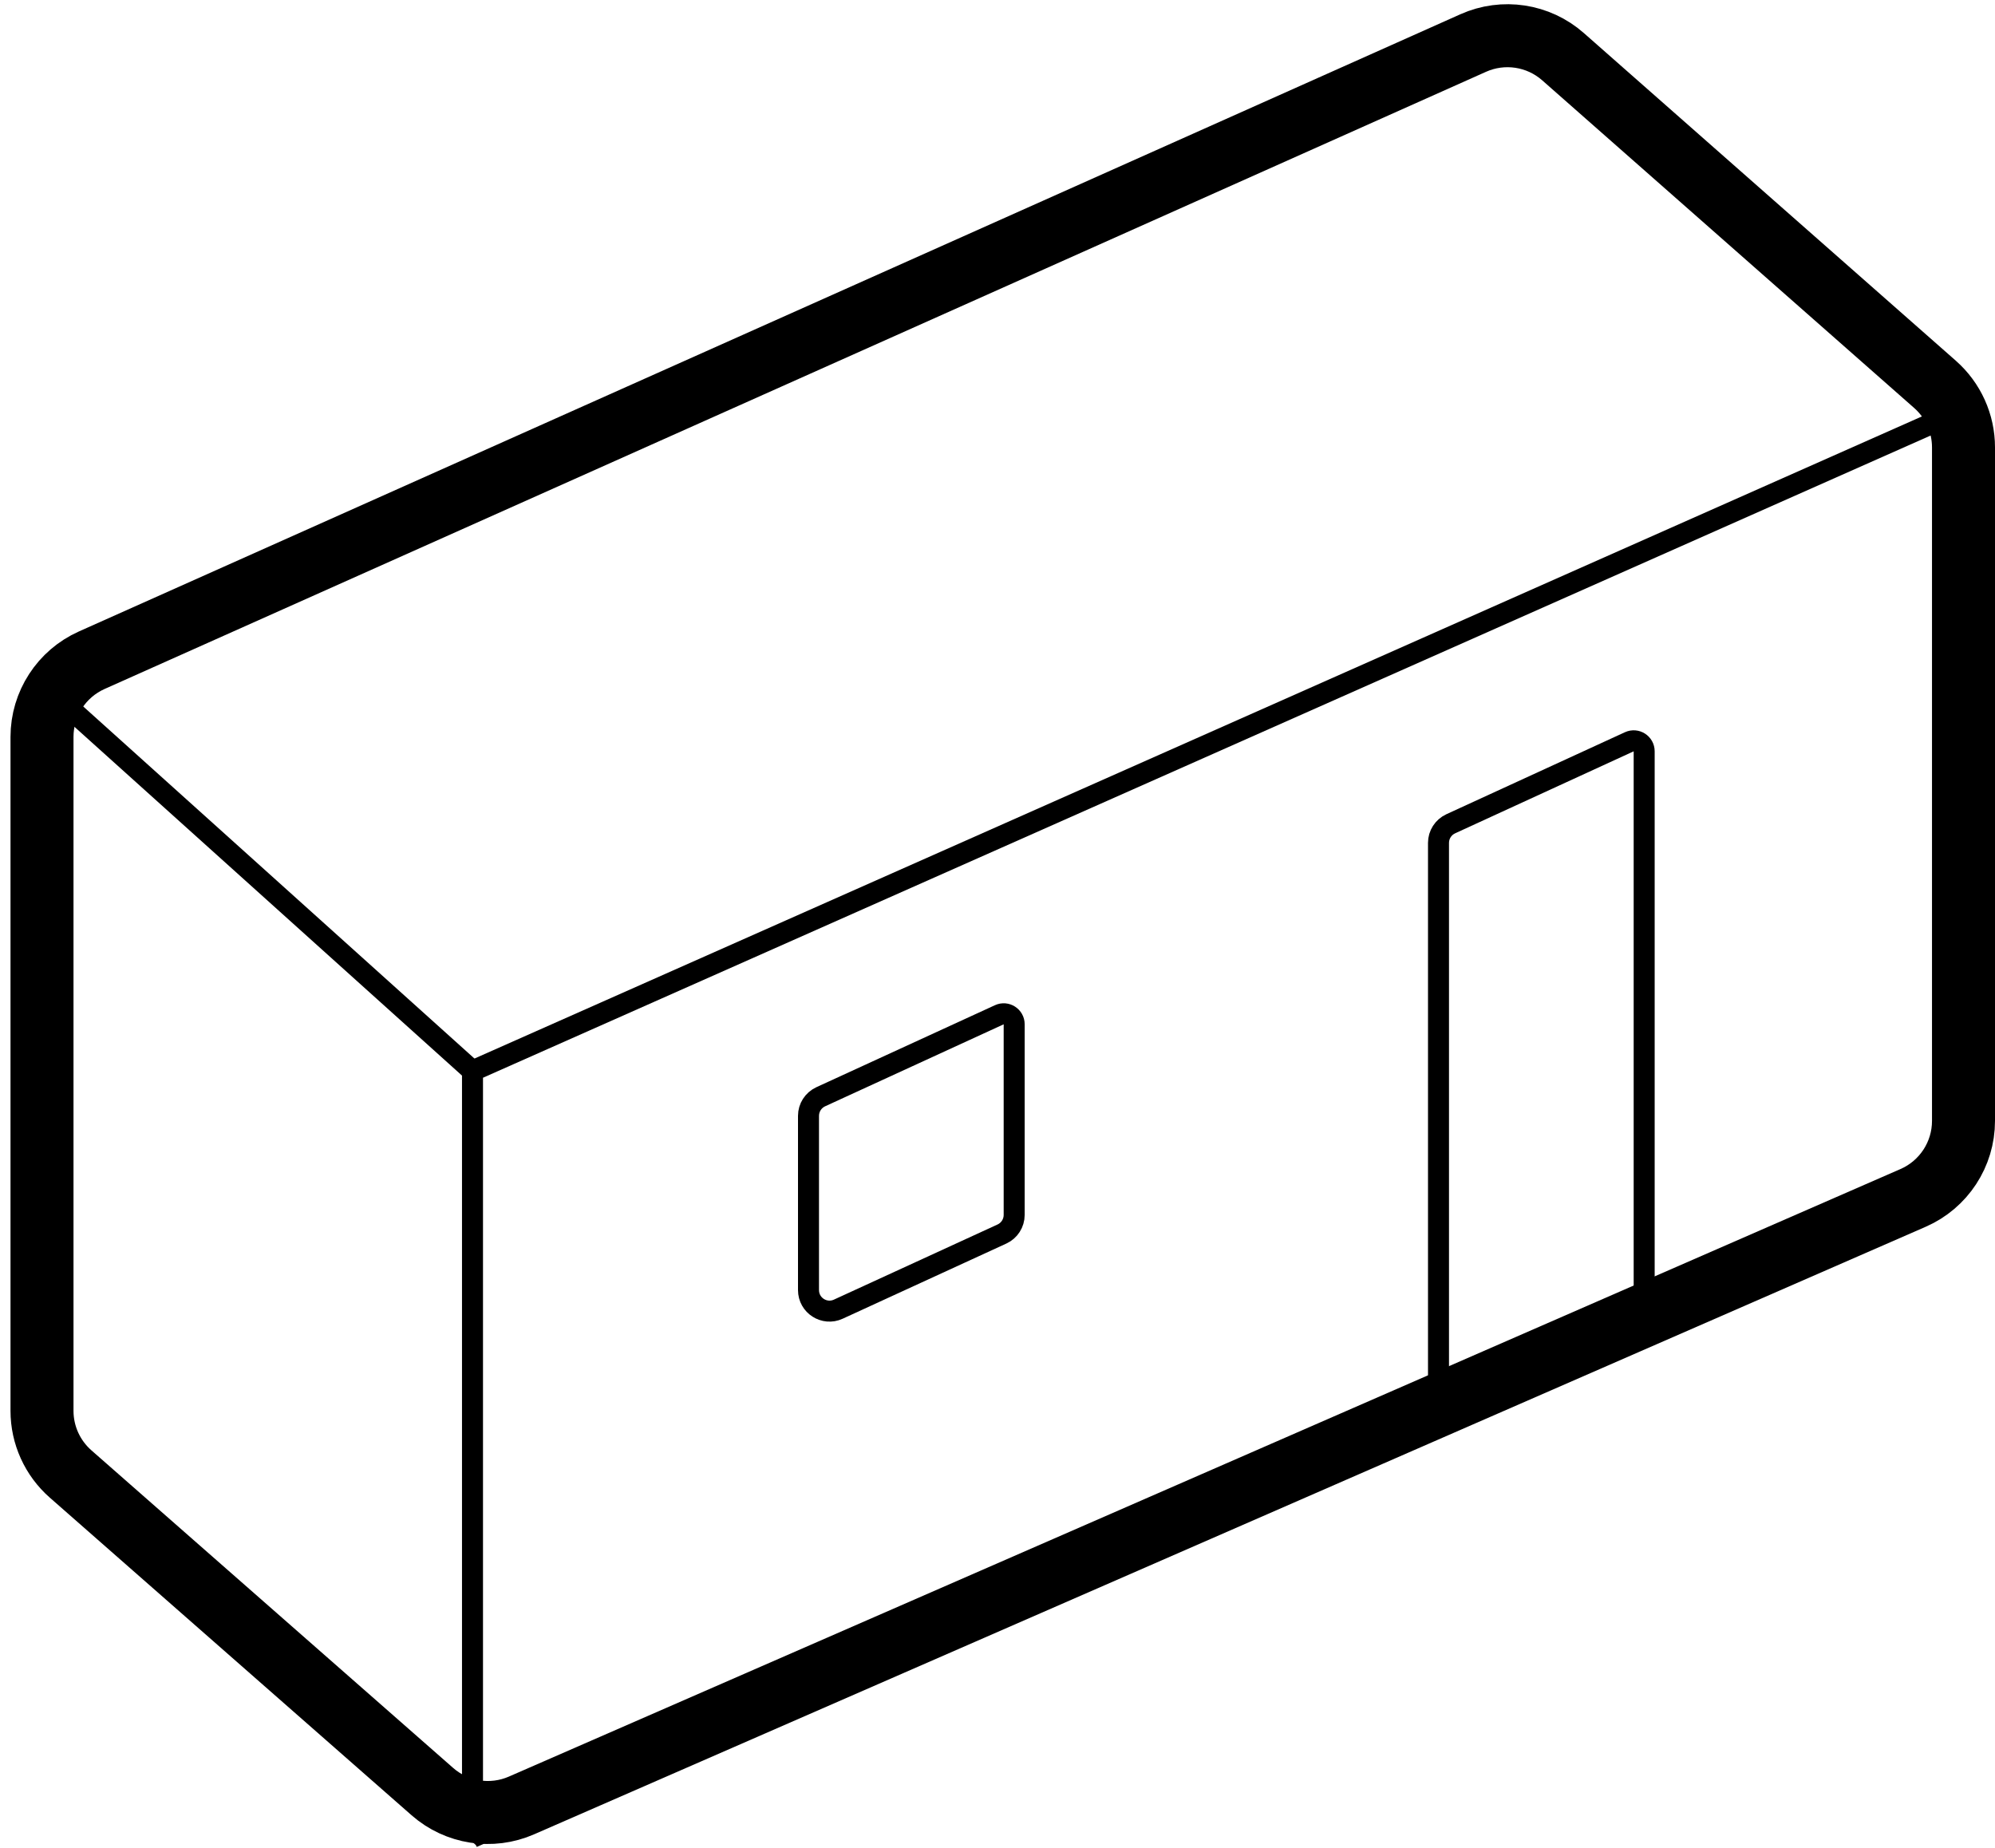 <?xml version="1.0" encoding="UTF-8"?> <svg xmlns="http://www.w3.org/2000/svg" width="95" height="88" viewBox="0 0 95 88" fill="none"><path d="M22.5 87.5V51L93.5 19.5" stroke="black"></path><path d="M93.5 19.5V56L22.5 87.5" stroke="black"></path><path d="M22.5 51L2.5 33" stroke="black"></path><path d="M74.429 2.699L92.144 18.305C93.006 19.065 93.5 20.158 93.5 21.307V53.382C93.5 54.972 92.558 56.411 91.101 57.048L24.83 85.983C23.408 86.604 21.756 86.346 20.59 85.323L3.361 70.195C2.496 69.435 2 68.34 2 67.189V35.094C2 33.516 2.928 32.086 4.368 31.442L70.153 2.049C71.583 1.41 73.254 1.664 74.429 2.699Z" stroke="black" stroke-width="3" stroke-linejoin="round"></path><path d="M23 87.5L2 69V32.5" stroke="black"></path><path d="M68.5 40.14C68.5 39.749 68.728 39.395 69.083 39.231L77.585 35.326C77.917 35.173 78.294 35.415 78.294 35.78V62.359C78.294 62.75 78.067 63.105 77.712 63.268L69.917 66.848C69.255 67.152 68.5 66.668 68.5 65.939V40.14Z" stroke="black"></path><path d="M38.5 53.14C38.5 52.749 38.727 52.395 39.083 52.231L47.586 48.326C47.917 48.173 48.294 48.415 48.294 48.78V57.859C48.294 58.25 48.067 58.605 47.712 58.768L39.917 62.348C39.255 62.652 38.5 62.168 38.5 61.439V53.14Z" stroke="black"></path></svg> 